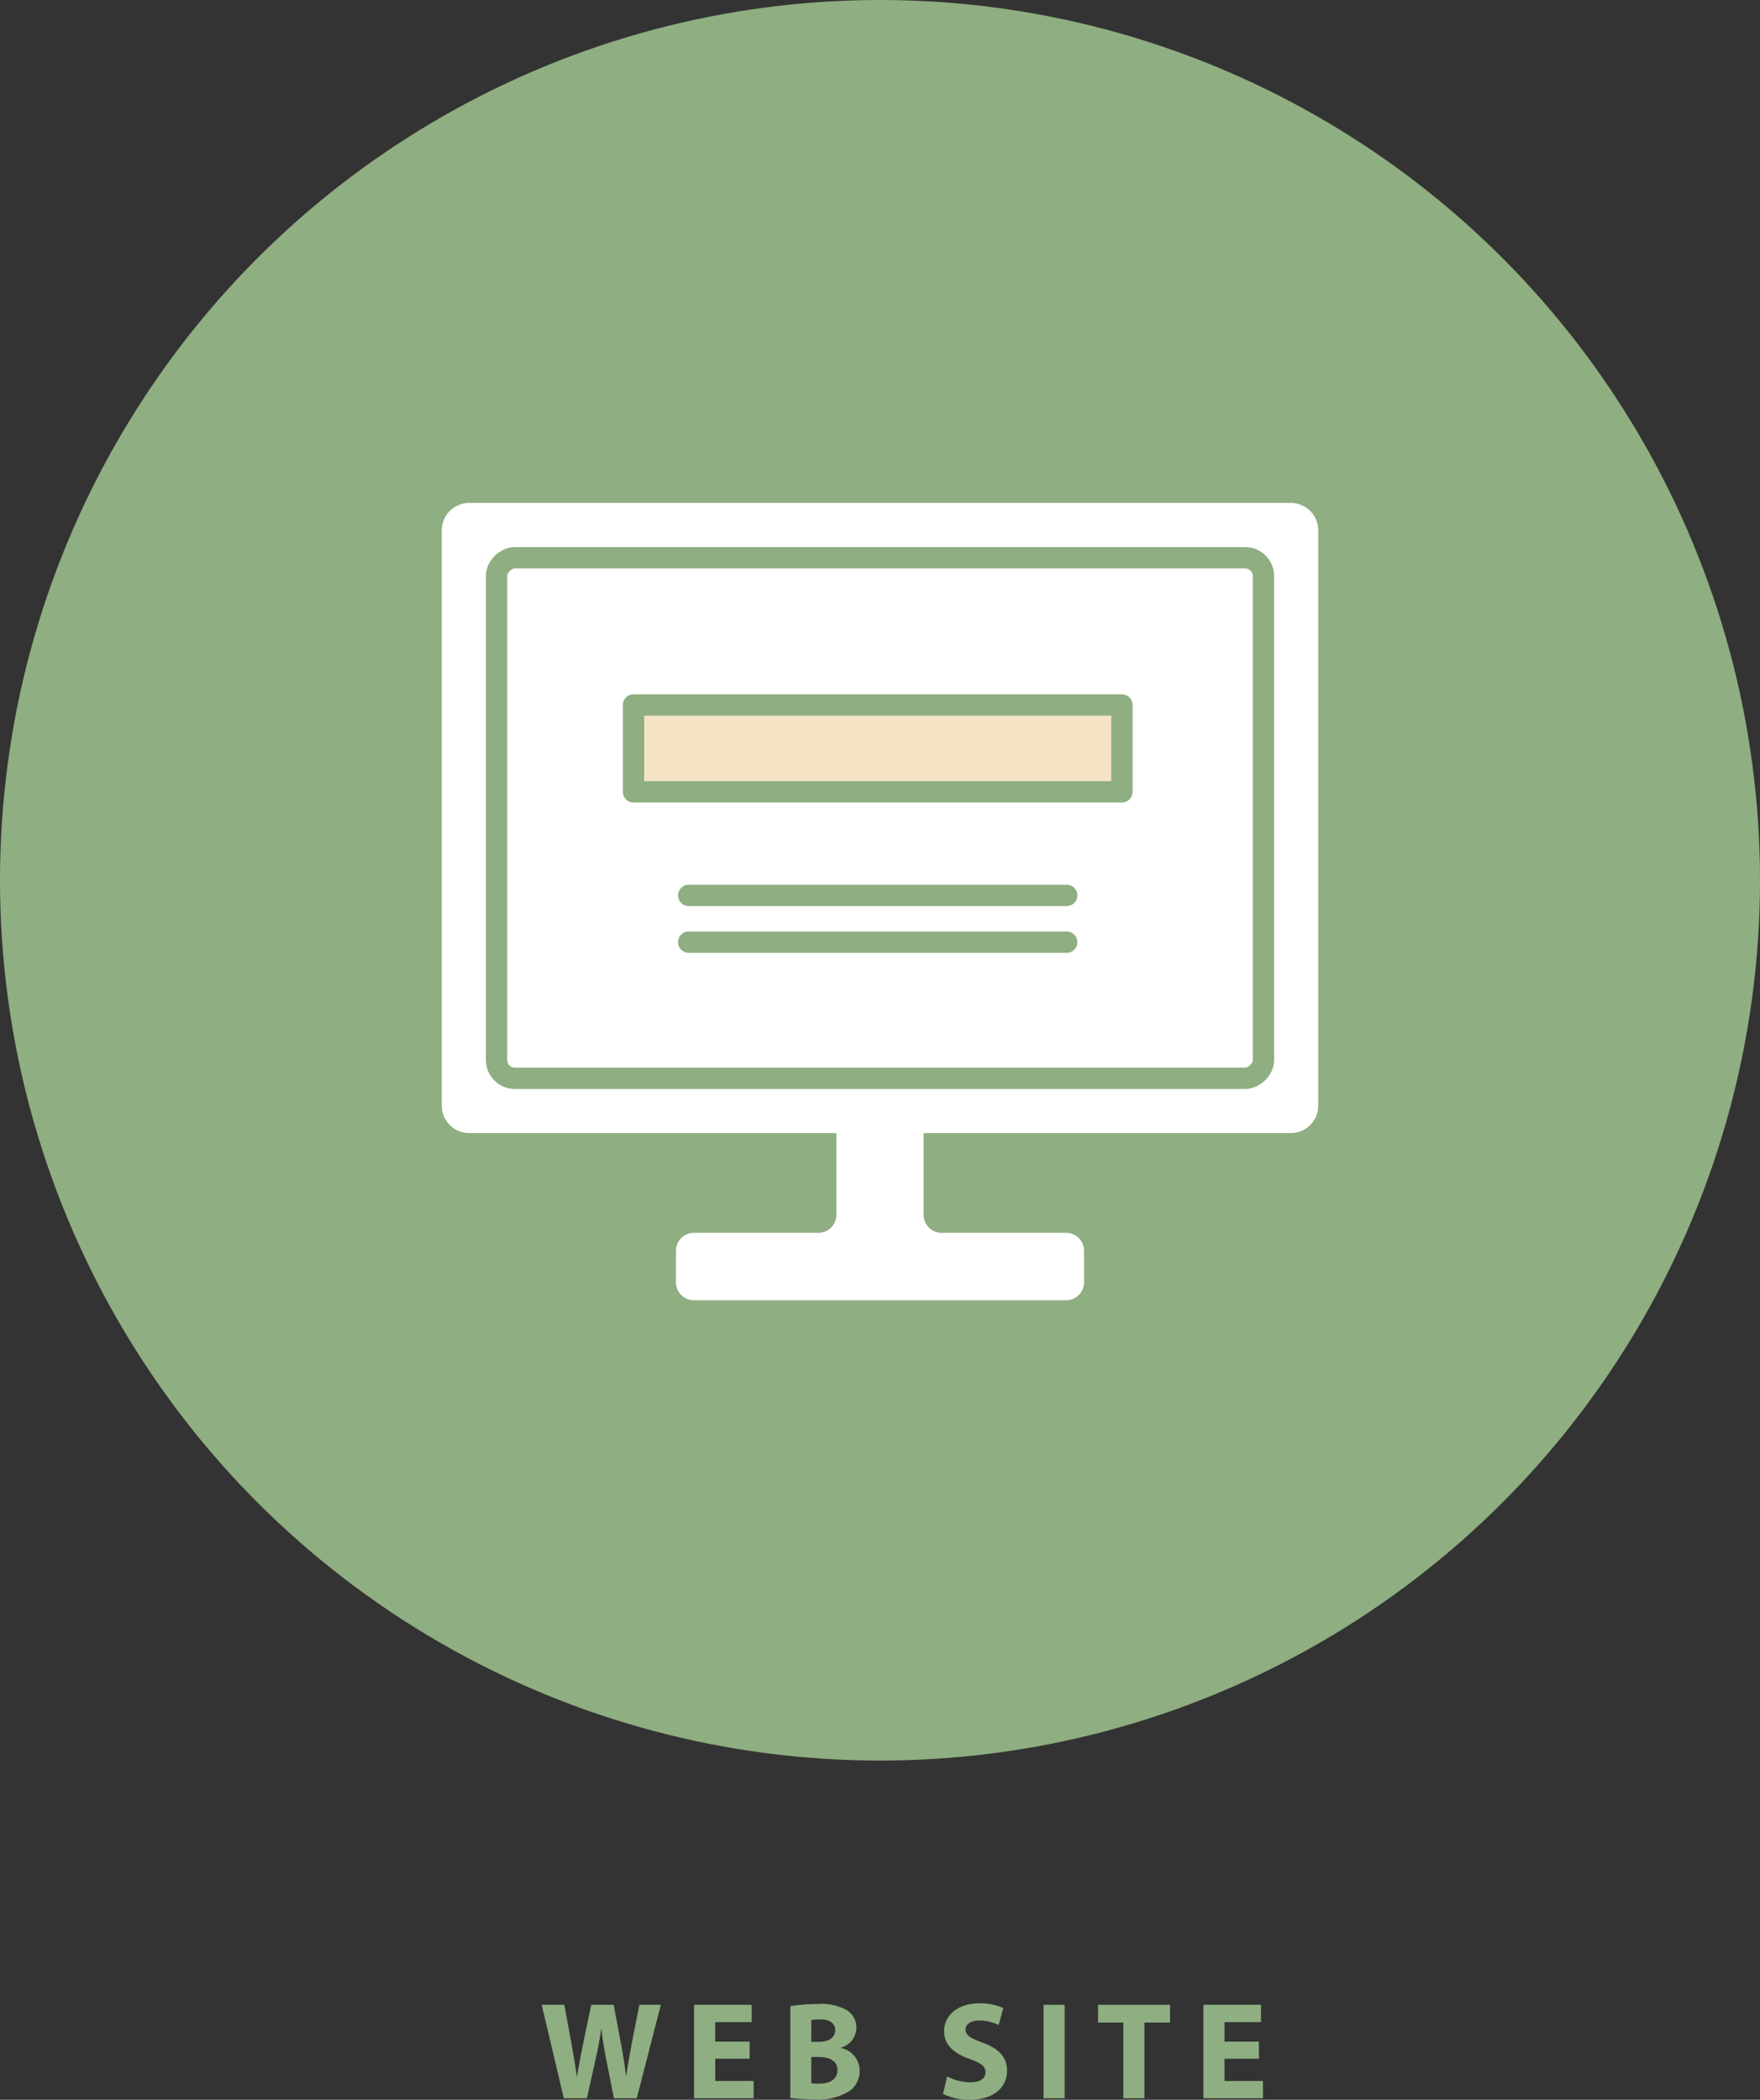 <svg xmlns="http://www.w3.org/2000/svg" width="165" height="196.788" viewBox="0 0 165 196.788"><rect x="0" y="0" width="165" height="196.788" fill="#333333" stroke="none"/><g transform="translate(-746.5 -2480)"><path d="M799.358,2676.651l-2.075-8.762h2.122l.665,3.608c.187,1.043.369,2.181.51,3.066h.027c.141-.953.351-2,.571-3.09l.751-3.584h2.1l.7,3.7c.187,1.022.336,1.958.463,2.929h.026c.137-.978.321-2,.515-3.045l.709-3.583h2.013l-2.259,8.762h-2.14l-.746-3.772c-.175-.877-.312-1.7-.422-2.7h-.026c-.148.987-.29,1.818-.5,2.7l-.838,3.766Z" fill="#8fae81"/><path d="M816.778,2672.944h-3.224v2.084h3.6v1.623h-5.586v-8.762h5.4v1.623h-3.417v1.825h3.224Z" fill="#8fae81"/><path d="M820.595,2668.01a15.77,15.77,0,0,1,2.557-.19,4.906,4.906,0,0,1,2.591.493,1.9,1.9,0,0,1,1.045,1.727,1.977,1.977,0,0,1-1.439,1.863v.034a2.182,2.182,0,0,1,1.744,2.147,2.322,2.322,0,0,1-.911,1.861,5.476,5.476,0,0,1-3.446.8,15.136,15.136,0,0,1-2.141-.13Zm1.963,3.354h.643c1.049,0,1.6-.435,1.6-1.087s-.5-1.016-1.4-1.016a4.189,4.189,0,0,0-.84.061Zm0,3.877a4.885,4.885,0,0,0,.76.036c.9,0,1.691-.348,1.691-1.271,0-.877-.786-1.228-1.774-1.228h-.677Z" fill="#8fae81"/><path d="M835.3,2674.606a4.893,4.893,0,0,0,2.2.55c.91,0,1.392-.377,1.392-.954,0-.538-.418-.855-1.467-1.224-1.462-.519-2.417-1.316-2.417-2.595,0-1.494,1.254-2.63,3.314-2.63a5.206,5.206,0,0,1,2.238.44l-.438,1.589a4.2,4.2,0,0,0-1.829-.416c-.863,0-1.275.4-1.275.848,0,.557.486.8,1.622,1.231,1.552.58,2.27,1.386,2.27,2.624,0,1.463-1.12,2.719-3.532,2.719a5.654,5.654,0,0,1-2.475-.545Z" fill="#8fae81"/><path d="M846.314,2667.889v8.762h-1.981v-8.762Z" fill="#8fae81"/><path d="M851.81,2669.552h-2.365v-1.663h6.744v1.663h-2.4v7.1H851.81Z" fill="#8fae81"/><path d="M864.527,2672.944H861.3v2.084h3.605v1.623h-5.586v-8.762h5.4v1.623H861.3v1.825h3.224Z" fill="#8fae81"/><circle cx="82.5" cy="82.5" r="82.5" transform="translate(746.5 2480)" fill="#8fae81"/><path d="M824.82,2586.193H790.485a2.568,2.568,0,0,1-2.568-2.567v-53.921a2.568,2.568,0,0,1,2.568-2.568h77.03a2.568,2.568,0,0,1,2.568,2.568v53.921a2.568,2.568,0,0,1-2.568,2.567h-42.7Z" fill="#fff"/><path d="M833.091,2585.573v8.279a1.688,1.688,0,0,0,1.688,1.688h11.664a1.687,1.687,0,0,1,1.688,1.687v2.949a1.688,1.688,0,0,1-1.688,1.687H811.557a1.688,1.688,0,0,1-1.688-1.687v-2.949a1.687,1.687,0,0,1,1.688-1.687h11.664a1.688,1.688,0,0,0,1.688-1.688v-8.279a1.688,1.688,0,0,1,1.687-1.688H831.4A1.688,1.688,0,0,1,833.091,2585.573Z" fill="#fff"/><rect width="48.786" height="71.895" rx="1.712" transform="translate(864.947 2532.272) rotate(90)" fill="#fff" stroke="#8fae81" stroke-linecap="round" stroke-linejoin="round" stroke-width="2"/><rect width="8.14" height="45.79" transform="translate(851.681 2546.071) rotate(90)" fill="#f4e4c5" stroke="#8fae81" stroke-linecap="round" stroke-linejoin="round" stroke-width="2"/><line x2="35.441" transform="translate(811.066 2563.917)" fill="none" stroke="#8fae81" stroke-linecap="round" stroke-linejoin="round" stroke-width="2"/><line x2="35.441" transform="translate(811.066 2568.301)" fill="none" stroke="#8fae81" stroke-linecap="round" stroke-linejoin="round" stroke-width="2"/></g></svg>